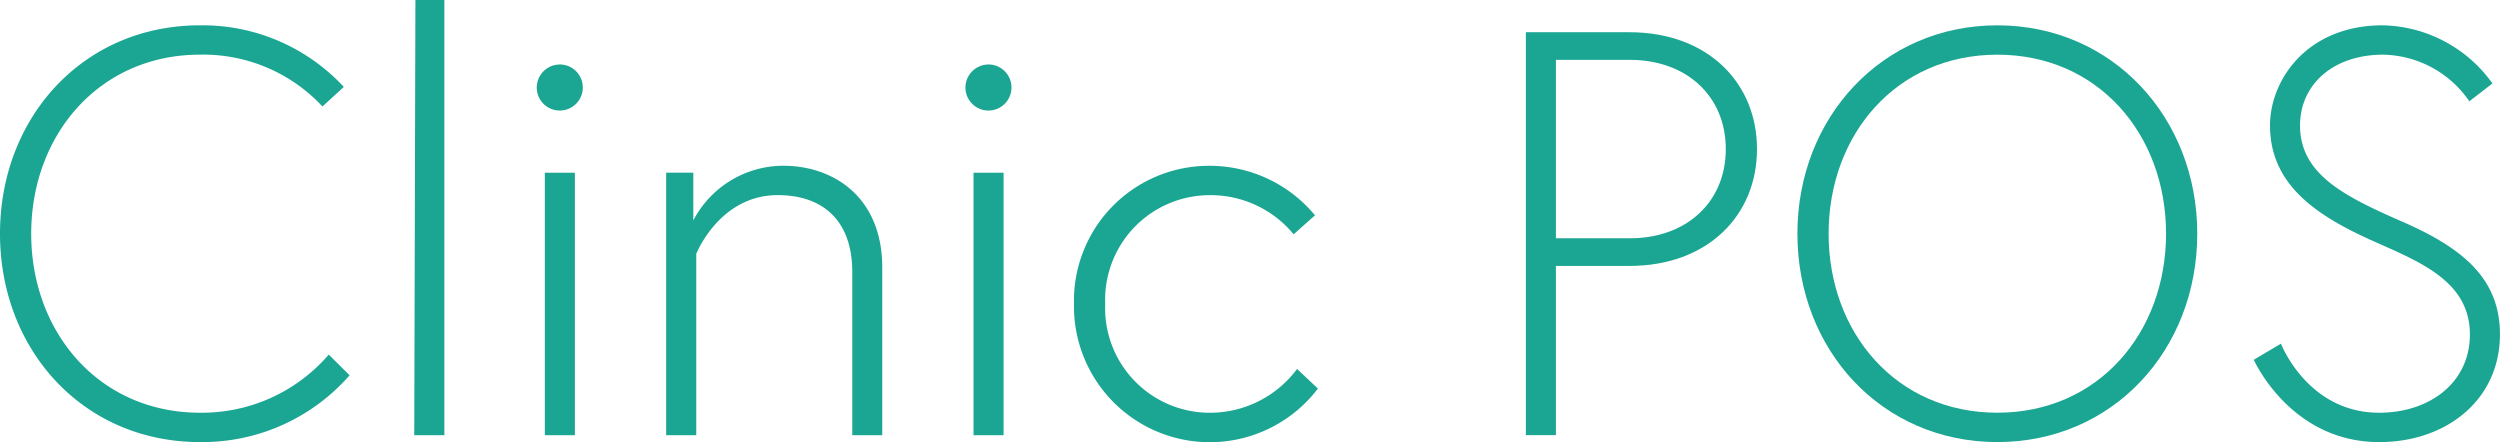 <svg xmlns="http://www.w3.org/2000/svg" xmlns:xlink="http://www.w3.org/1999/xlink" width="164" height="29" viewBox="0 0 164 29">
  <defs>
    <clipPath id="clip-path">
      <rect id="長方形_473" data-name="長方形 473" width="164" height="29" fill="#1aa692"/>
    </clipPath>
  </defs>
  <g id="グループ_977" data-name="グループ 977" transform="translate(0 0)">
    <g id="グループ_976" data-name="グループ 976" transform="translate(0 0)" clip-path="url(#clip-path)">
      <path id="パス_1710" data-name="パス 1710" d="M21.568,24.422l1.365,1.36a12.835,12.835,0,0,1-9.818,4.38C5.459,30.162,0,24.12,0,16.492S5.459,2.823,13.115,2.823a12.64,12.64,0,0,1,9.439,4.04l-1.4,1.284a10.685,10.685,0,0,0-8.036-3.4C6.52,4.749,2.047,10,2.047,16.492S6.52,28.236,13.115,28.236a10.97,10.97,0,0,0,8.453-3.814" transform="translate(0 -1.162)" fill="#1aa692"/>
      <path id="パス_1711" data-name="パス 1711" d="M46.087,0h1.9V28.547H46.011Z" transform="translate(-18.836 0)" fill="#1aa692"/>
      <path id="パス_1712" data-name="パス 1712" d="M61.131,7.187A1.511,1.511,0,1,1,59.615,8.7a1.519,1.519,0,0,1,1.516-1.511m-.985,7.1h1.971V31.505H60.146Z" transform="translate(-24.405 -2.958)" fill="#1aa692"/>
      <path id="パス_1713" data-name="パス 1713" d="M88.166,25.167V36.156H86.2V25.47c0-3.55-2.085-5.061-4.89-5.061-3.828,0-5.345,3.852-5.345,3.852V36.156H73.99V18.936h1.781v3.134a6.671,6.671,0,0,1,5.913-3.587c3.222,0,6.482,2,6.482,6.683" transform="translate(-30.29 -7.609)" fill="#1aa692"/>
      <path id="パス_1714" data-name="パス 1714" d="M108.746,7.187A1.511,1.511,0,1,1,107.23,8.7a1.519,1.519,0,0,1,1.516-1.511m-.985,7.1h1.971V31.505h-1.971Z" transform="translate(-43.898 -2.958)" fill="#1aa692"/>
      <path id="パス_1715" data-name="パス 1715" d="M133.925,31.813,135.29,33.1a8.909,8.909,0,0,1-16-5.551,8.851,8.851,0,0,1,8.908-9.062,8.954,8.954,0,0,1,6.9,3.247l-1.4,1.246a7.04,7.04,0,0,0-5.5-2.568,6.865,6.865,0,0,0-6.861,7.137,6.865,6.865,0,0,0,6.861,7.137,7.122,7.122,0,0,0,5.724-2.87" transform="translate(-48.836 -7.609)" fill="#1aa692"/>
      <path id="パス_1716" data-name="パス 1716" d="M169.477,3.593h6.785c5.155,0,8.377,3.323,8.377,7.666s-3.222,7.665-8.377,7.665h-4.814v11.1h-1.971ZM176.3,17.111c3.715,0,6.292-2.379,6.292-5.852s-2.577-5.854-6.292-5.854h-4.852V17.111Z" transform="translate(-69.38 -1.479)" fill="#1aa692"/>
      <path id="パス_1717" data-name="パス 1717" d="M199.636,16.493c0-7.628,5.573-13.669,13.115-13.669s13.115,6.041,13.115,13.669-5.534,13.67-13.115,13.67-13.115-6.041-13.115-13.67m2.047,0c0,6.495,4.435,11.744,11.068,11.744s11.068-5.249,11.068-11.744S219.385,4.75,212.751,4.75,201.683,10,201.683,16.493" transform="translate(-81.726 -1.163)" fill="#1aa692"/>
      <path id="パス_1718" data-name="パス 1718" d="M258.52,17.135c-3.9-1.7-7.126-3.738-7.126-7.741,0-2.983,2.426-6.57,7.391-6.57a9.053,9.053,0,0,1,7.2,3.814l-1.516,1.17a7,7,0,0,0-5.647-3.058c-3.336,0-5.459,2-5.459,4.645,0,3.247,2.994,4.682,6.785,6.344,4.056,1.775,6.33,3.814,6.33,7.363,0,4.267-3.488,7.062-7.923,7.062-5.837,0-8.225-5.4-8.225-5.4l1.781-1.057s1.743,4.531,6.444,4.531c3.3,0,5.951-1.963,5.951-5.135,0-3.285-2.88-4.606-5.989-5.966" transform="translate(-102.481 -1.163)" fill="#1aa692"/>
    </g>
  </g>
</svg>
